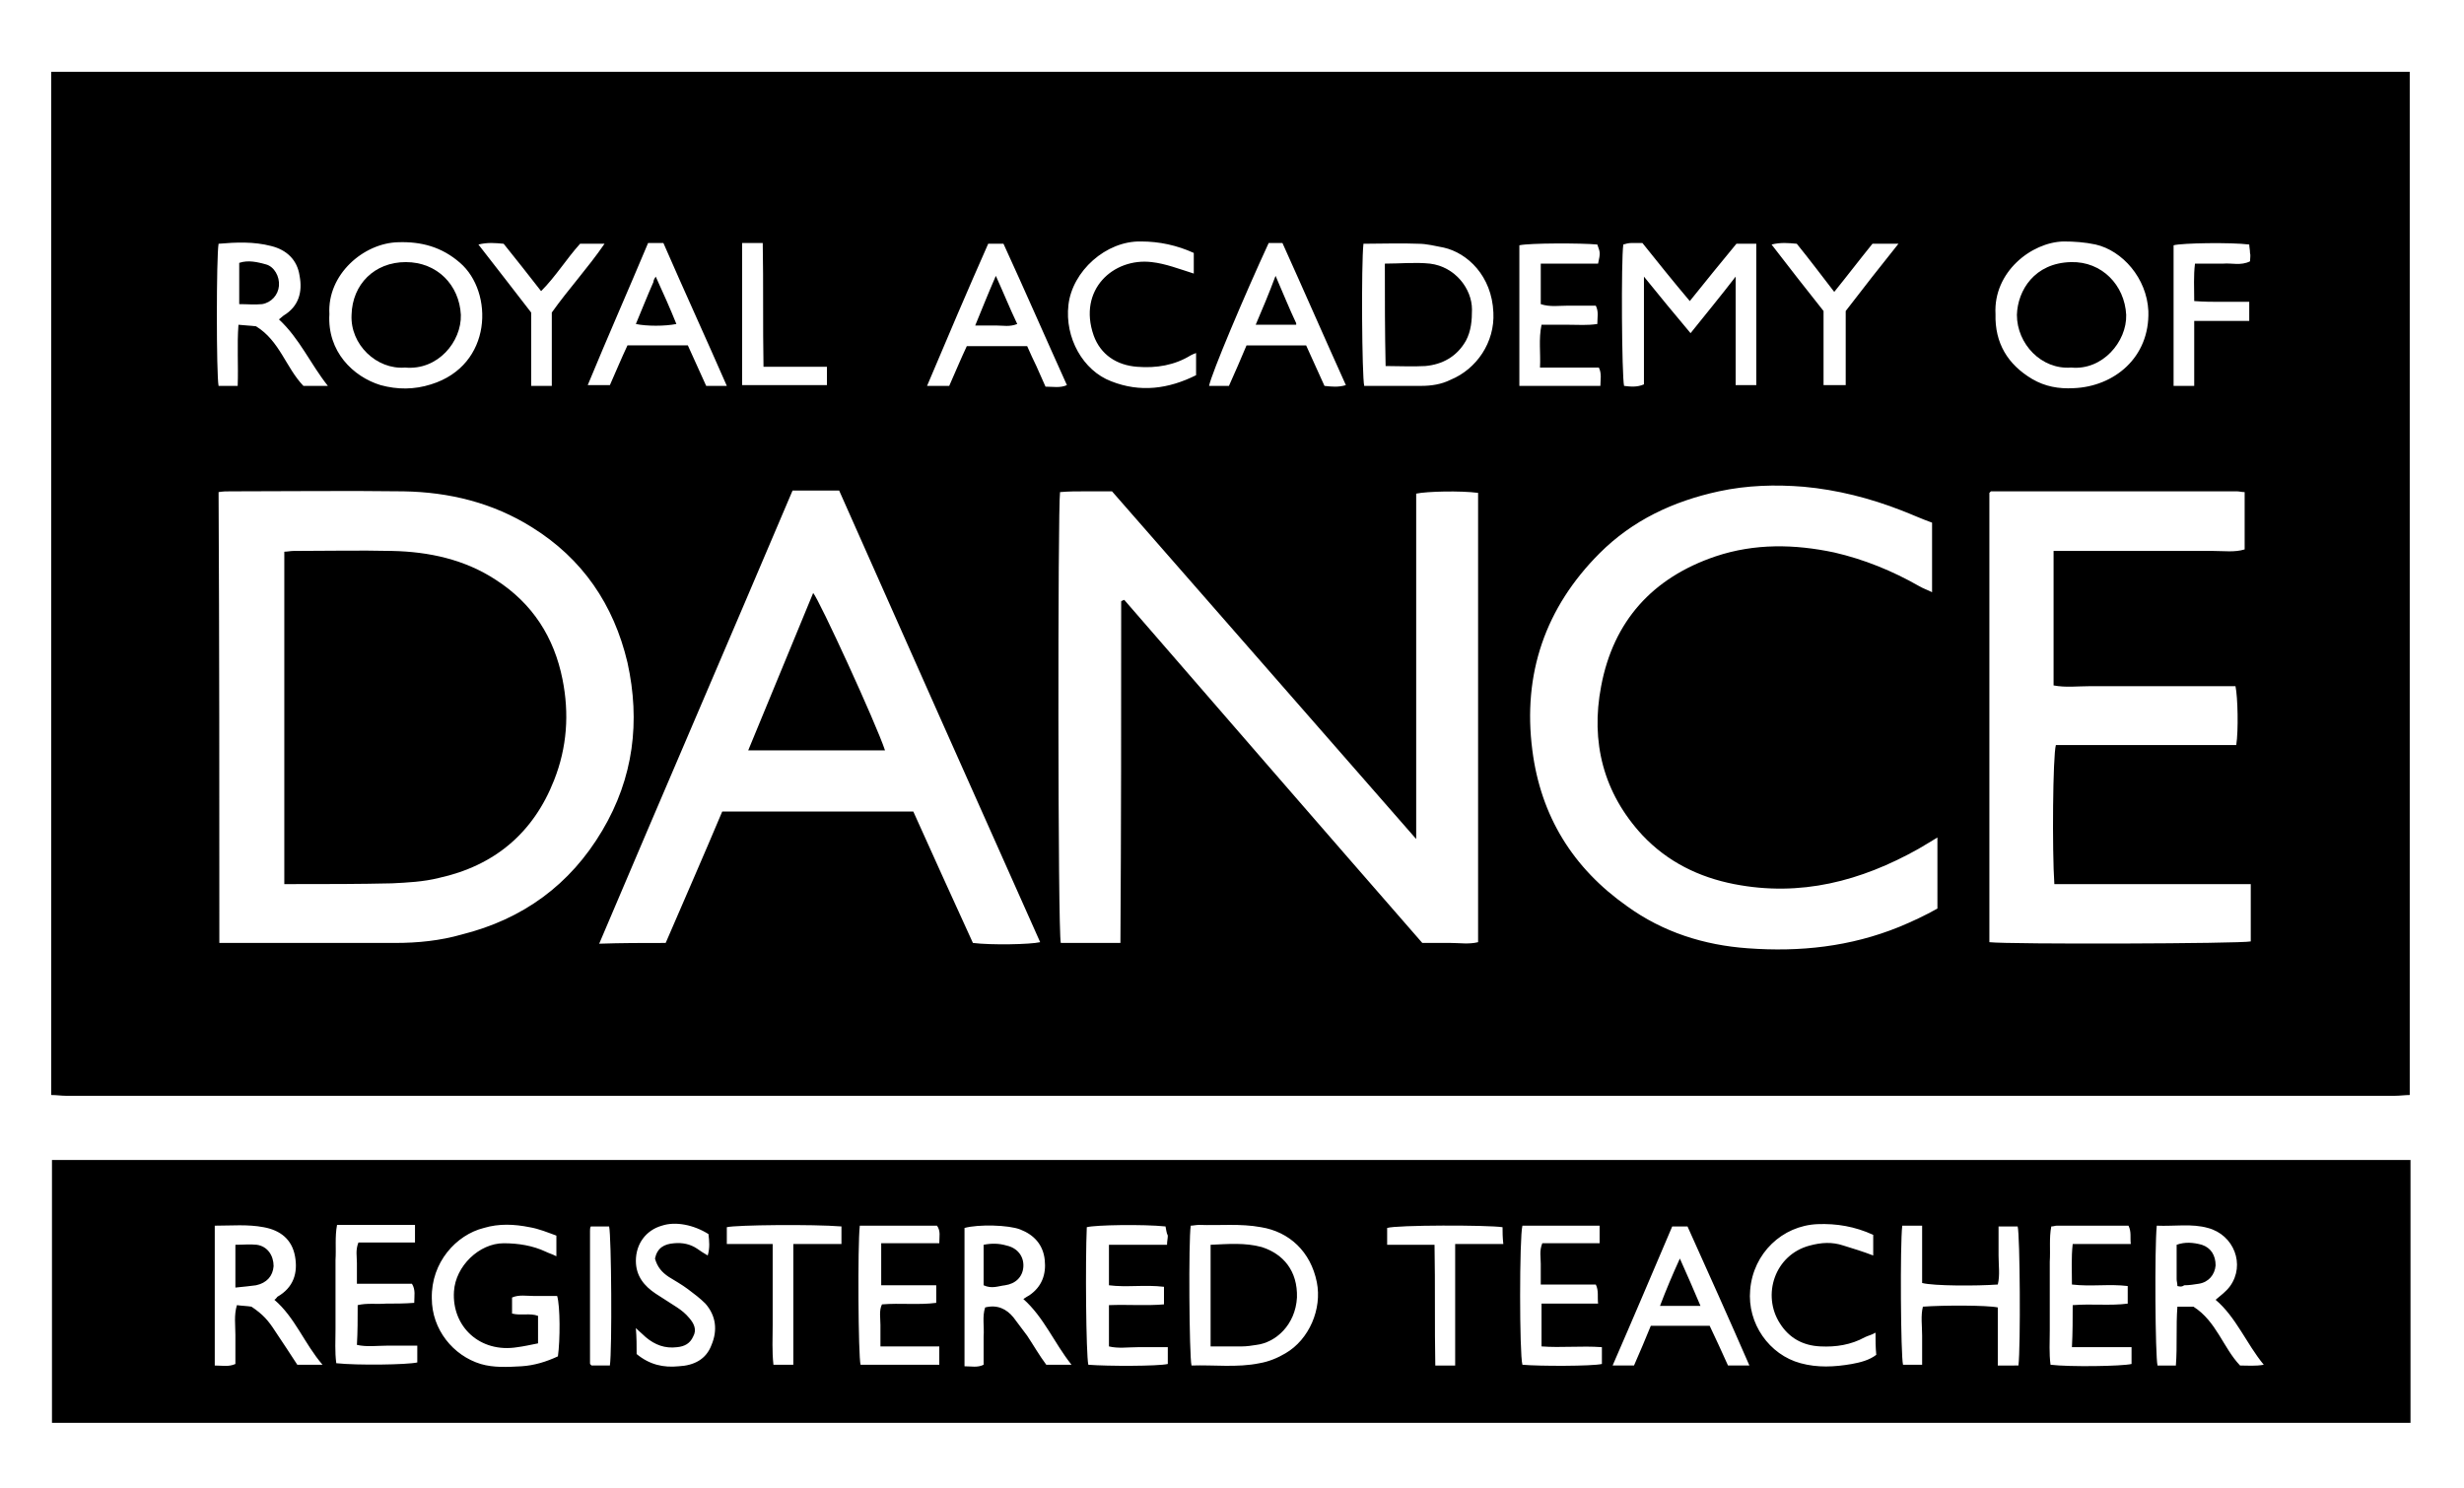 <?xml version="1.0" encoding="UTF-8"?> <!-- Generator: Adobe Illustrator 23.0.6, SVG Export Plug-In . SVG Version: 6.00 Build 0) --> <svg xmlns="http://www.w3.org/2000/svg" xmlns:xlink="http://www.w3.org/1999/xlink" id="Livello_1" x="0px" y="0px" viewBox="0 0 322.4 194.7" style="enable-background:new 0 0 322.4 194.7;" xml:space="preserve"> <g> <path d="M6.7,143.3c0-44.6,0-89.3,0-133.9c102.9,0,205.8,0,308.6,0c0,44.6,0,89.3,0,133.9c-0.6,0-1.3,0.1-1.9,0.1 c-101.6,0-203.2,0-304.8,0C8,143.4,7.4,143.3,6.7,143.3z M146.7,78.7c0.1-0.1,0.2-0.1,0.4-0.2c13,15,26,30,39,44.9 c1.3,0,2.5,0,3.7,0c1.2,0,2.4,0.2,3.6-0.1c0-19.7,0-39.2,0-58.8c-2.3-0.3-6.7-0.2-8.1,0.1c0,14.9,0,29.9,0,45.2 c-13.4-15.3-26.6-30.4-39.8-45.5c-1.2,0-2.3,0-3.5,0c-1.1,0-2.2,0-3.3,0.1c-0.3,2.1-0.3,57.6,0.1,59c0.5,0,1,0,1.5,0 c2.1,0,4.1,0,6.3,0C146.7,108.4,146.7,93.6,146.7,78.7z M28.7,123.4c0.8,0,1.3,0,1.9,0c7,0,14.1,0,21.1,0c3,0,5.9-0.3,8.7-1.1 c8-2,14.2-6.5,18.4-13.6c4.1-6.9,5-14.3,3.3-22c-1.8-7.6-5.9-13.6-12.5-17.7c-5.1-3.2-10.8-4.6-16.8-4.7c-7.6-0.1-15.1,0-22.7,0 c-0.5,0-0.9,0-1.5,0.1C28.7,84.1,28.7,103.7,28.7,123.4z M87.1,123.4c2.5-5.8,5-11.5,7.4-17.2c8.4,0,16.7,0,25,0 c2.6,5.8,5.2,11.5,7.8,17.2c2.4,0.3,7.5,0.2,8.8-0.1c-8.8-19.7-17.6-39.5-26.3-59.1c-2.2,0-4.1,0-6.1,0 c-8.4,19.8-16.9,39.5-25.3,59.3C81.3,123.4,84.1,123.4,87.1,123.4z M268.8,115.7c-0.3-4.4-0.2-16.8,0.2-18.2c7.9,0,15.8,0,23.6,0 c0.3-1.9,0.2-6.3-0.1-7.7c-1.6,0-3.1,0-4.7,0c-1.6,0-3.2,0-4.8,0s-3.2,0-4.8,0s-3.2,0-4.8,0c-1.6,0-3.1,0.2-4.7-0.1 c0-5.9,0-11.6,0-17.6c1.4,0,2.8,0,4.1,0c1.4,0,2.8,0,4.3,0c1.4,0,2.7,0,4.1,0c1.4,0,2.8,0,4.3,0c1.4,0,2.7,0,4.1,0 c1.4,0,2.8,0.2,4.1-0.2c0-2.6,0-5,0-7.5c-0.4,0-0.7-0.1-1-0.1c-10.7,0-21.5,0-32.2,0c0,0-0.1,0.1-0.1,0.1c0,0-0.1,0.1-0.1,0.1 c0,19.6,0,39.2,0,58.8c2.7,0.3,32.9,0.2,34.2-0.1c0-2.5,0-4.9,0-7.5C285.8,115.7,277.3,115.7,268.8,115.7z M253.5,109.6 c-1,0.6-1.8,1.1-2.5,1.5c-7.5,4.2-15.4,6.3-24.1,4.6c-4.6-0.9-8.7-2.9-12-6.4c-5.1-5.5-6.8-12.2-5.4-19.5c1.6-8.5,6.7-14.2,15-17 c5.1-1.7,10.3-1.6,15.5-0.5c3.9,0.9,7.6,2.4,11.1,4.4c0.5,0.3,1.1,0.5,1.7,0.8c0-3.2,0-6.1,0-9.1c-1.4-0.5-2.7-1.1-4-1.6 c-4.1-1.6-8.4-2.7-12.8-3.1c-3.7-0.3-7.4-0.2-11.1,0.6c-6,1.3-11.3,3.8-15.6,8.1c-7.1,7.1-10.1,15.8-8.8,25.8 c1.1,8.6,5.3,15.4,12.4,20.4c4.7,3.4,10.1,5.1,15.8,5.5c6.8,0.5,13.4-0.2,19.8-2.8c1.7-0.7,3.4-1.5,5-2.4 C253.5,115.8,253.5,112.8,253.5,109.6z M221.2,43.6c2-2.5,3.9-4.8,5.9-7.4c0,1.9,0,3.4,0,4.9c0,1.6,0,3.2,0,4.8c0,1.5,0,3,0,4.5 c1,0,1.8,0,2.7,0c0-6.2,0-12.3,0-18.5c-0.9,0-1.7,0-2.6,0c-2,2.4-4,4.9-6.1,7.5c-2.2-2.6-4.2-5.1-6.2-7.6c-0.5,0-1,0-1.4,0 c-0.4,0-0.8,0.1-1.1,0.2c-0.3,2.1-0.2,17.2,0.1,18.5c0.8,0.1,1.7,0.2,2.6-0.2c0-4.6,0-9.2,0-14.1C217.2,38.8,219.1,41.1,221.2,43.6 z M261.1,41.1c-0.1,3.8,1.6,6.6,4.8,8.5c1.7,1,3.5,1.3,5.4,1.2c5.3-0.2,10-4,9.8-10.1c-0.2-4.3-3.4-7.9-6.9-8.7 c-1.4-0.3-2.8-0.4-4.2-0.4C265.8,31.7,260.8,35.6,261.1,41.1z M43.1,41.1c-0.3,4.9,3.1,8.2,6.7,9.3c2.2,0.6,4.4,0.6,6.6-0.1 c8.1-2.5,8.2-12.1,3.8-15.9c-2.4-2.1-5.1-2.8-8.1-2.7C47.6,31.8,42.8,35.9,43.1,41.1z M178.4,31.9c-0.3,2.7-0.2,17.3,0.1,18.6 c2.4,0,4.9,0,7.4,0c1.4,0,2.7-0.2,3.9-0.8c3.4-1.4,5.8-4.9,5.6-8.8c-0.2-4.8-3.4-7.8-6.5-8.5c-1.1-0.2-2.2-0.5-3.3-0.5 C183.3,31.8,180.9,31.9,178.4,31.9z M33.5,42.7c3.1,1.9,3.9,5.4,6.2,7.8c1.1,0,2.1,0,3.2,0c-2.3-2.9-3.7-6.2-6.4-8.7 c0.2-0.2,0.4-0.3,0.6-0.5c2-1.2,2.5-3.1,2.1-5.2c-0.3-2.1-1.7-3.4-3.7-3.9c-2.3-0.6-4.6-0.5-6.9-0.3c-0.3,1.6-0.3,17.2,0,18.6 c0.8,0,1.6,0,2.5,0c0.1-2.7-0.1-5.3,0.1-8C32.1,42.6,32.7,42.6,33.5,42.7z M95.1,50.5c-2.8-6.4-5.6-12.5-8.3-18.7c-0.8,0-1.4,0-2,0 c-2.6,6.2-5.3,12.3-7.9,18.6c1.1,0,1.9,0,2.9,0c0.8-1.8,1.5-3.5,2.3-5.2c2.7,0,5.3,0,7.9,0c0.8,1.8,1.6,3.5,2.4,5.3 C93.2,50.5,94,50.5,95.1,50.5z M121.3,50.5c1.2,0,2,0,2.9,0c0.8-1.8,1.5-3.5,2.3-5.2c2.7,0,5.3,0,7.9,0c0.4,0.9,0.8,1.8,1.2,2.6 c0.4,0.9,0.8,1.8,1.2,2.7c1,0,1.9,0.2,2.8-0.2c-2.8-6.2-5.5-12.4-8.3-18.5c-0.8,0-1.4,0-2,0C126.6,38,124,44.1,121.3,50.5z M166,31.8c-3.1,6.7-7.5,17.1-7.8,18.7c0.9,0,1.7,0,2.6,0c0.8-1.8,1.6-3.6,2.3-5.3c2.7,0,5.2,0,7.8,0c0.8,1.8,1.6,3.5,2.4,5.3 c0.9,0.1,1.8,0.2,2.8-0.1c-2.8-6.2-5.5-12.4-8.3-18.6C167.2,31.8,166.6,31.8,166,31.8z M201.6,34.5c1.4,0,2.6,0,3.9,0 c1.2,0,2.4,0,3.6,0c0.3-1.4,0.3-1.4-0.1-2.5c-2.1-0.2-8.9-0.2-10.2,0.1c0,6.1,0,12.2,0,18.4c3.6,0,7.1,0,10.6,0 c0-0.8,0.2-1.6-0.2-2.4c-2.5,0-5,0-7.7,0c0.1-1.9-0.2-3.7,0.2-5.6c1.3,0,2.4,0,3.6,0c1.2,0,2.4,0.1,3.7-0.1c0-0.9,0.2-1.6-0.2-2.4 c-1.2,0-2.4,0-3.6,0c-1.2,0-2.4,0.2-3.6-0.2C201.6,38,201.6,36.3,201.6,34.5z M156.5,46.2c-0.3,0.1-0.5,0.2-0.7,0.3 c-2.1,1.3-4.5,1.7-7,1.5c-2.7-0.2-4.8-1.6-5.7-4.1c-2.1-6,2.6-10.2,7.6-9.6c1.8,0.2,3.6,0.9,5.5,1.5c0-0.8,0-1.7,0-2.7 c-2.2-1-4.5-1.5-6.9-1.5c-4.6-0.1-9,3.9-9.5,8.3c-0.5,4.3,1.9,8.6,5.6,10c3.8,1.5,7.5,1,11.1-0.8C156.5,48.2,156.5,47.3,156.5,46.2 z M287.1,50.5c0-2.9,0-5.7,0-8.5c1.4,0,2.5,0,3.7,0c1.2,0,2.3,0,3.5,0c0-0.9,0-1.7,0-2.5c-1.3,0-2.4,0-3.6,0c-1.2,0-2.3,0-3.6-0.1 c0-1.7-0.1-3.3,0.1-4.9c1.3,0,2.5,0,3.7,0c1.1-0.1,2.3,0.3,3.5-0.3c0-0.4,0.1-0.8,0-1.1c0-0.4-0.1-0.8-0.1-1.1 c-2.4-0.3-8.8-0.2-9.9,0.1c0,6.1,0,12.2,0,18.4C285.3,50.5,286.1,50.5,287.1,50.5z M235.1,31.9c-1.1-0.1-2.1-0.2-3.3,0.1 c2.3,3,4.5,5.8,6.8,8.7c0,3.2,0,6.4,0,9.7c1,0,1.9,0,2.9,0c0-3.3,0-6.6,0-9.7c2.3-3,4.5-5.8,6.9-8.8c-1.3,0-2.3,0-3.4,0 c-1.7,2.1-3.3,4.2-5,6.3C238.3,36,236.8,34,235.1,31.9z M75.9,31.9c-1.8,2-3.2,4.3-5.1,6.2c-1.7-2.2-3.3-4.2-4.9-6.2 c-1.1-0.1-2.1-0.2-3.3,0.1c2.4,3.1,4.6,5.9,6.9,8.9c0,3.2,0,6.4,0,9.6c1,0,1.8,0,2.7,0c0-3.3,0-6.5,0-9.6c2.2-3.1,4.7-5.8,6.9-9 C78,31.9,77,31.9,75.9,31.9z M99.9,48c-0.1-5.5,0-10.8-0.1-16.2c-1,0-1.8,0-2.7,0c0,6.2,0,12.4,0,18.6c3.7,0,7.4,0,11.1,0 c0-0.8,0-1.6,0-2.4C105.5,48,102.8,48,99.9,48z"></path> <path d="M315.4,151.8c0,11.5,0,22.9,0,34.4c-102.9,0-205.8,0-308.6,0c0-11.5,0-22.9,0-34.4c0.6,0,1.3,0,1.9,0 c101.6,0,203.2,0,304.7,0C314.1,151.8,314.7,151.8,315.4,151.8z M155.9,178.7c2.9-0.1,6,0.3,8.9-0.3c1.2-0.2,2.4-0.7,3.4-1.3 c3.1-1.8,4.8-5.8,4.1-9.3c-0.8-4-3.6-6.6-7.3-7.2c-2.7-0.5-5.4-0.2-8.1-0.3c-0.4,0-0.8,0.1-1.1,0.1 C155.5,162.4,155.6,177.3,155.9,178.7z M264.1,178.7c0.3-2.5,0.2-17.1-0.1-18.2c-0.8,0-1.6,0-2.5,0c0,1.3,0,2.6,0,3.8 c0,1.3,0.2,2.6-0.1,3.8c-2.7,0.2-8.4,0.2-9.9-0.2c0-2.5,0-5,0-7.5c-1,0-1.8,0-2.6,0c-0.3,2.5-0.2,17,0.1,18.2c0.8,0,1.6,0,2.5,0 c0-1.3,0-2.6,0-3.8c0-1.3-0.2-2.6,0.1-3.8c2.7-0.2,8.4-0.2,9.8,0.1c0,1.2,0,2.4,0,3.7c0,1.3,0,2.6,0,3.9 C262.5,178.7,263.3,178.7,264.1,178.7z M70.4,175.8c-1,0.2-1.9,0.4-2.7,0.5c-4.9,0.8-8.6-2.7-8.3-7.3c0.2-3.3,3.3-6.3,6.5-6.3 c1.9,0,3.8,0.3,5.5,1.1c0.4,0.2,0.8,0.3,1.4,0.6c0-1,0-1.7,0-2.7c-1.1-0.4-2.3-0.9-3.5-1.1c-2-0.4-4-0.5-6,0.1 c-3.6,0.9-6.9,4.5-6.8,9.2c0,4.1,2.8,7.5,6.4,8.6c1.7,0.5,3.5,0.4,5.3,0.3c1.7-0.1,3.3-0.6,4.8-1.3c0.3-2.1,0.3-6.6-0.1-7.9 c-1,0-2,0-3,0c-1,0-2-0.2-2.9,0.2c0,0.8,0,1.5,0,2.1c1.2,0.3,2.3-0.1,3.4,0.3C70.4,173.4,70.4,174.5,70.4,175.8z M32.9,171 c1.5,1,2.2,1.8,3.1,3.2c1,1.5,2,3,2.9,4.4c1.2,0,2.2,0,3.3,0c-2.4-2.8-3.6-6.2-6.3-8.5c0.2-0.1,0.3-0.3,0.4-0.4 c2.1-1.2,2.7-3.1,2.3-5.3c-0.4-2.2-1.9-3.4-4.1-3.8c-2.1-0.4-4.2-0.2-6.4-0.2c0,6.1,0,12.2,0,18.3c1,0,1.8,0.2,2.7-0.2 c0-1.3,0-2.5,0-3.8c0-1.3-0.2-2.6,0.2-3.9C31.7,170.9,32.3,170.9,32.9,171z M282.2,160.4c-0.3,3-0.2,17.1,0.1,18.3 c0.8,0,1.5,0,2.4,0c0.2-2.6,0-5.1,0.2-7.7c0.8,0,1.5,0,2.1,0c3,1.9,3.9,5.4,6.1,7.7c1,0,2,0.1,3.1-0.1c-2.3-2.8-3.6-6.2-6.3-8.5 c0.7-0.6,1.4-1.1,1.9-1.8c2-2.8,0.5-6.7-2.9-7.6C286.8,160.1,284.5,160.5,282.2,160.4z M136.9,178.6c1.1,0,2.1,0,3.3,0 c-2.3-2.9-3.6-6.2-6.3-8.6c0.3-0.2,0.6-0.4,0.8-0.5c1.6-1.1,2.2-2.7,2-4.6c-0.2-2-1.4-3.3-3.2-4c-1.5-0.6-5.5-0.7-7.3-0.2 c0,6,0,12,0,18.1c0.9,0,1.7,0.2,2.5-0.2c0-1.3,0-2.5,0-3.7c0.1-1.3-0.2-2.6,0.2-3.8c1.6-0.4,2.8,0.2,3.7,1.3 c0.6,0.8,1.2,1.6,1.8,2.4C135.2,176,136,177.4,136.9,178.6z M226.1,178.7c1,0,1.8,0,2.8,0c-2.7-6.2-5.4-12.2-8.1-18.2 c-0.8,0-1.4,0-2,0c-2.6,6.1-5.1,12-7.8,18.2c1.1,0,1.9,0,2.8,0c0.8-1.8,1.5-3.5,2.2-5.2c2.6,0,5.1,0,7.7,0 C224.5,175.2,225.3,176.9,226.1,178.7z M271.2,170.8c2.5-0.2,4.9,0.1,7.2-0.2c0-0.8,0-1.5,0-2.3c-2.4-0.3-4.8,0.1-7.3-0.2 c0-1.8-0.1-3.5,0.1-5.3c2.5,0,5,0,7.6,0c-0.1-0.9,0.1-1.6-0.3-2.4c-3.1,0-6.3,0-9.4,0c-0.2,0-0.4,0.1-0.7,0.1 c-0.3,1.5-0.1,3.1-0.2,4.6c0,1.5,0,2.9,0,4.4c0,1.5,0,3.1,0,4.6c0,1.5-0.1,3,0.1,4.5c2.5,0.3,9.3,0.2,10.6-0.1c0-0.7,0-1.3,0-2.2 c-2.6,0-5.2,0-7.8,0C271.2,174.4,271.2,172.6,271.2,170.8z M46.8,170.8c1.2-0.3,2.5-0.1,3.7-0.2c1.2,0,2.4,0,3.7-0.1 c0-0.9,0.2-1.7-0.3-2.5c-2.3,0-4.7,0-7.2,0c0-1,0-1.9,0-2.7c0-0.9-0.2-1.7,0.2-2.7c2.5,0,4.9,0,7.4,0c0-0.8,0-1.6,0-2.3 c-3.5,0-6.8,0-10.2,0c-0.3,1.6-0.1,3.1-0.2,4.6c0,1.5,0,2.9,0,4.4c0,1.5,0,3.1,0,4.6c0,1.5-0.1,3,0.1,4.5c2.8,0.3,9.3,0.2,10.6-0.1 c0-0.7,0-1.3,0-2.2c-1.4,0-2.6,0-3.9,0c-1.3,0-2.7,0.2-4-0.1C46.8,174.3,46.8,172.6,46.8,170.8z M209.6,176.3 c-2.7-0.2-5.3,0.1-7.9-0.1c0-1.9,0-3.6,0-5.6c2.5,0,4.8,0,7.4,0c-0.1-0.9,0.1-1.7-0.3-2.5c-2.4,0-4.7,0-7.2,0c0-1,0-1.9,0-2.7 c0-0.9-0.2-1.7,0.2-2.7c2.5,0,5,0,7.5,0c0-0.8,0-1.6,0-2.3c-3.5,0-6.8,0-10.1,0c-0.4,1.5-0.4,16.8,0,18.2c2.2,0.2,9.1,0.2,10.4-0.1 C209.6,177.8,209.6,177.1,209.6,176.3z M112.5,160.4c-0.3,2.6-0.2,17.1,0.1,18.2c3.4,0,6.8,0,10.3,0c0-0.8,0-1.5,0-2.4 c-2.6,0-5.1,0-7.7,0c0-1,0-1.9,0-2.8c0-0.9-0.2-1.9,0.2-2.7c2.4-0.2,4.8,0.1,7.1-0.2c0-0.8,0-1.5,0-2.3c-2.4,0-4.8,0-7.2,0 c0-1.9,0-3.6,0-5.5c2.6,0,5,0,7.6,0c0-0.9,0.2-1.6-0.3-2.3C119.2,160.4,115.9,160.4,112.5,160.4z M152.5,160.5 c-2.9-0.3-9.2-0.2-10.3,0.1c-0.2,4.5-0.1,16.6,0.2,18c2.5,0.2,9.1,0.2,10.4-0.1c0-0.7,0-1.4,0-2.2c-1.4,0-2.6,0-3.9,0 c-1.3,0-2.6,0.2-3.8-0.1c0-1.8,0-3.6,0-5.4c2.5-0.1,4.9,0.1,7.2-0.1c0-0.9,0-1.5,0-2.3c-2.5-0.3-4.9,0.1-7.2-0.2c0-1.8,0-3.5,0-5.3 c1.3,0,2.6,0,3.8,0c1.2,0,2.4,0,3.8,0c0-0.5,0.1-0.8,0.1-1.2C152.6,161.3,152.6,160.9,152.5,160.5z M245.4,174.4 c-0.5,0.3-1,0.4-1.4,0.6c-1.8,1-3.8,1.3-5.8,1.2c-2.3-0.1-4.1-1.1-5.3-3c-2.4-3.7-0.7-9,3.9-10.2c1.5-0.4,2.9-0.5,4.4,0 c1.3,0.4,2.6,0.8,3.9,1.3c0-0.9,0-1.8,0-2.7c-2.4-1.1-4.8-1.5-7.3-1.4c-4.6,0.2-8.4,3.8-8.8,8.6c-0.4,4.4,2.5,8.5,6.6,9.6 c2.2,0.6,4.4,0.5,6.7,0.1c1.1-0.2,2.3-0.5,3.2-1.2C245.4,176.3,245.4,175.4,245.4,174.4z M83.3,177.2c1.7,1.4,3.5,1.8,5.5,1.6 c2-0.1,3.6-0.9,4.3-2.8c0.8-1.9,0.6-3.8-0.8-5.4c-0.7-0.7-1.5-1.3-2.3-1.9c-0.8-0.6-1.7-1.1-2.5-1.6c-0.9-0.6-1.5-1.3-1.8-2.4 c0.3-1.4,1.2-1.9,2.5-2c1.1-0.1,2.1,0.1,3,0.7c0.4,0.3,0.9,0.6,1.4,0.9c0.3-1,0.2-1.9,0.1-2.8c-1.9-1.2-4.3-1.7-6.1-1.1 c-2.1,0.6-3.4,2.4-3.4,4.6c0,2,1.1,3.3,2.6,4.3c0.9,0.6,1.9,1.2,2.8,1.8c0.6,0.4,1.1,0.8,1.6,1.4c0.6,0.7,1,1.5,0.5,2.4 c-0.4,0.9-1.1,1.3-2.1,1.4c-1.6,0.2-2.9-0.3-4.1-1.3c-0.4-0.4-0.8-0.7-1.3-1.2C83.3,175.1,83.3,176,83.3,177.2z M103.8,162.8 c2.3,0,4.3,0,6.3,0c0-0.9,0-1.6,0-2.3c-3.7-0.3-13.8-0.2-15,0.1c0,0.7,0,1.4,0,2.2c2,0,4,0,6,0c0,1.9,0,3.6,0,5.3 c0,1.8,0,3.5,0,5.3c0,1.7-0.1,3.4,0.1,5.2c0.9,0,1.7,0,2.6,0C103.8,173.4,103.8,168.2,103.8,162.8z M196.6,160.6 c-1.9-0.3-13.9-0.3-15.1,0.1c0,0.7,0,1.4,0,2.2c2.1,0,4,0,6.2,0c0.1,5.3,0,10.6,0.1,15.8c0.9,0,1.7,0,2.6,0c0-5.3,0-10.5,0-15.9 c2.2,0,4.2,0,6.3,0C196.6,161.9,196.6,161.2,196.6,160.6z M79.7,160.5c-0.8,0-1.6,0-2.4,0c-0.1,0.2-0.1,0.4-0.1,0.6 c0,5.8,0,11.6,0,17.3c0,0.1,0,0.1,0.1,0.2c0,0,0.1,0.1,0.1,0.1c0.8,0,1.6,0,2.4,0C80.1,176.6,80,161.8,79.7,160.5z"></path> <path d="M37.2,115.7c0-14.6,0-29,0-43.5c0.4,0,0.8-0.1,1.2-0.1c4.3,0,8.6-0.1,12.9,0c4.8,0.1,9.5,1.1,13.6,3.8 c4.8,3.1,7.6,7.5,8.7,13c0.9,4.5,0.6,8.9-1.1,13.2c-2.7,6.9-7.8,11.2-15.1,12.8c-2,0.5-4.1,0.6-6.1,0.7c-4.3,0.1-8.6,0.1-12.9,0.1 C38.1,115.7,37.7,115.7,37.2,115.7z"></path> <path d="M97.9,98.2c2.9-7,5.7-13.8,8.5-20.6c0.8,0.9,8.2,17,9.4,20.6C109.9,98.2,104,98.2,97.9,98.2z"></path> <path d="M271,48.1c-3.9,0.3-7.1-3.1-7.1-6.9c0.1-3.2,2.3-6.8,7.1-6.9c4-0.1,7,3,7.2,6.9C278.3,44.7,275.1,48.5,271,48.1z"></path> <path d="M53,48.1c-3.7,0.3-7.2-3-7-6.9c0.1-4,3-6.9,7.1-6.9c4.1,0,7,3,7.2,6.9C60.4,44.7,57.3,48.5,53,48.1z"></path> <path d="M181.2,34.5c2,0,4-0.2,5.9,0c3.3,0.4,5.5,3.3,5.5,6c0,1.4-0.1,2.8-0.8,4.1c-1.2,2.1-3.1,3.1-5.3,3.3c-1.7,0.1-3.4,0-5.2,0 C181.2,43.5,181.2,39,181.2,34.5z"></path> <path d="M31.3,39.8c0-1.9,0-3.6,0-5.4c1.2-0.4,2.4-0.1,3.5,0.2c1.1,0.3,1.8,1.6,1.7,2.8c-0.1,1.2-1,2.2-2.2,2.4 C33.3,39.9,32.4,39.8,31.3,39.8z"></path> <path d="M85.8,36.2c1,2.2,1.9,4.2,2.7,6.2c-1.5,0.3-3.9,0.3-5.3,0c0.8-1.9,1.5-3.7,2.3-5.5C85.5,36.7,85.6,36.5,85.8,36.2z"></path> <path d="M127.6,42.6c0.9-2.2,1.7-4.2,2.7-6.5c1,2.2,1.8,4.2,2.8,6.3c-1,0.4-1.8,0.2-2.7,0.2C129.5,42.6,128.6,42.6,127.6,42.6z"></path> <path d="M166.9,36.1c1,2.3,1.8,4.3,2.7,6.2c0,0,0,0.1,0,0.2c-1.7,0-3.3,0-5.3,0C165.2,40.4,166,38.5,166.9,36.1z"></path> <path d="M158.4,176.2c0-4.5,0-8.8,0-13.3c2.3-0.1,4.5-0.3,6.7,0.3c2.8,0.9,4.7,3.1,4.6,6.6c-0.2,3.6-2.8,5.9-5.3,6.2 c-0.6,0.1-1.3,0.2-1.9,0.2C161.2,176.2,159.9,176.2,158.4,176.2z"></path> <path d="M30.8,168.5c0-2,0-3.7,0-5.6c1,0,1.9-0.1,2.8,0c1.4,0.2,2.2,1.4,2.2,2.8c-0.1,1.3-0.9,2.2-2.3,2.5 C32.7,168.3,31.9,168.4,30.8,168.5z"></path> <path d="M284.9,168.3c0-0.4-0.1-0.6-0.1-0.9c0-1.5,0-2.9,0-4.5c1.1-0.4,2.2-0.3,3.3,0c1.2,0.4,1.8,1.4,1.8,2.7 c-0.1,1.2-0.9,2.2-2.2,2.4c-0.6,0.1-1.3,0.2-1.9,0.2C285.5,168.4,285.3,168.4,284.9,168.3z"></path> <path d="M128.7,168.2c0-1.8,0-3.5,0-5.3c1-0.2,2-0.2,3,0.1c1.4,0.3,2.3,1.4,2.2,2.8c-0.1,1.3-1,2.2-2.4,2.4 C130.6,168.3,129.8,168.7,128.7,168.2z"></path> <path d="M219.8,164.7c1,2.2,1.8,4.1,2.7,6.2c-1.8,0-3.5,0-5.3,0C218,168.8,218.8,166.9,219.8,164.7z"></path> </g> </svg> 